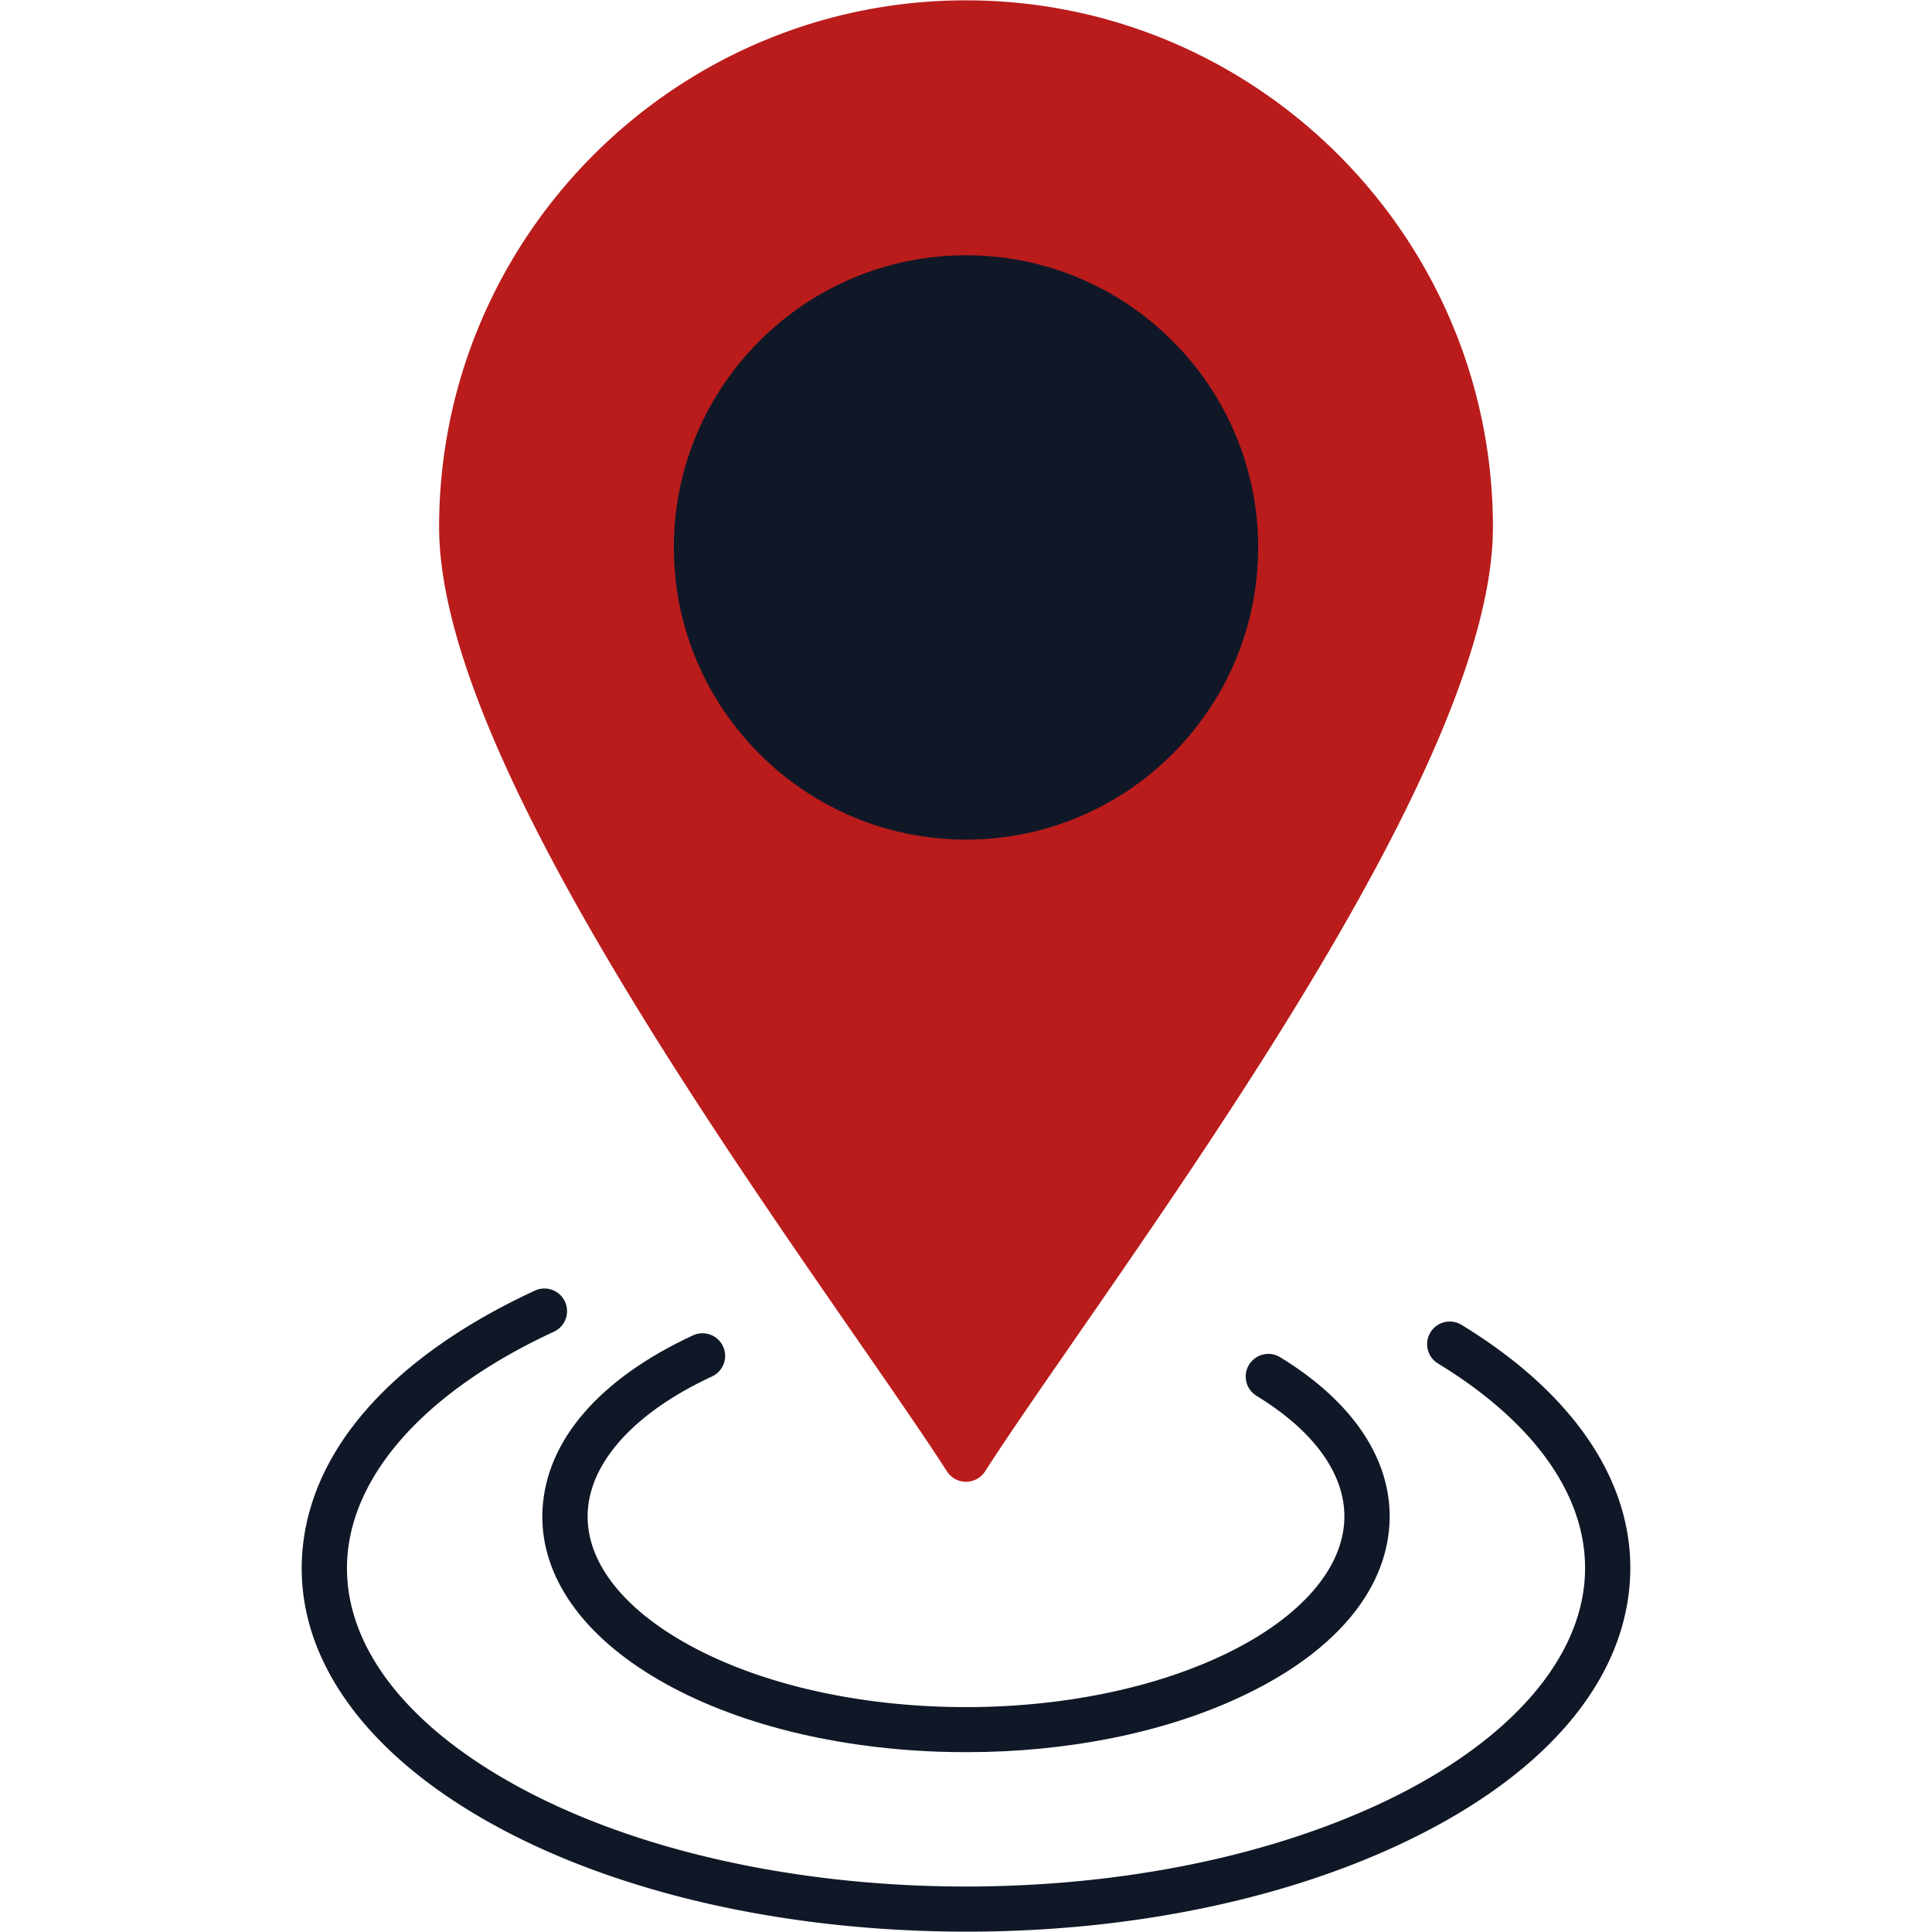 <svg xmlns="http://www.w3.org/2000/svg" version="1.1" xmlns:xlink="http://www.w3.org/1999/xlink" width="512" height="512" x="0" y="0" viewBox="0 0 512 512" style="enable-background:new 0 0 512 512" xml:space="preserve" fill-rule="evenodd" class=""><g><path fill="#b91c1b" d="M256 392.69c-2.04 0-3.94-1.04-5.04-2.75-5.81-9.03-14.14-21.06-23.78-34.98-44.13-63.74-110.81-160.06-110.81-215.23C116.37 62.73 179.01.09 256 .09c77 0 139.64 62.64 139.64 139.64 0 55.17-66.69 151.49-110.82 215.22-9.64 13.93-17.97 25.96-23.77 34.99a6.027 6.027 0 0 1-5.05 2.75z" opacity="1" data-original="#ff5959"></path><path fill="#101827" d="M256 222.51c-42.69 0-77.43-34.73-77.43-77.43 0-42.69 34.74-77.43 77.43-77.43 42.7 0 77.43 34.74 77.43 77.43 0 42.7-34.73 77.43-77.43 77.43z" opacity="1" data-original="#ffffff" class=""></path><g fill="#b3b3b3"><path d="M256.14 464.34c-2.54 0-5.08-.04-7.64-.13-29.33-1.07-56.23-8.21-75.74-20.11-19.63-11.96-29.92-27.68-28.98-44.25 1.04-18.22 15.2-34.54 39.88-45.97 3-1.39 6.57-.08 7.96 2.93 1.39 3 .08 6.57-2.92 7.96-20.17 9.34-32.18 22.37-32.94 35.76-.68 11.94 7.58 23.78 23.24 33.33 37 22.55 101.73 24.86 144.31 5.15 20.16-9.34 32.17-22.38 32.93-35.77.68-11.94-7.57-23.77-23.24-33.32-2.83-1.73-3.73-5.42-2-8.25 1.72-2.83 5.41-3.72 8.24-2 19.63 11.97 29.92 27.68 28.98 44.25-1.04 18.22-15.2 34.55-39.88 45.97-20.29 9.4-45.69 14.45-72.2 14.45z" fill="#101827" opacity="1" data-original="#b3b3b3" class=""></path><path d="M256.23 511.91c-4.02 0-8.05-.08-12.09-.22-46.33-1.69-88.75-12.93-119.46-31.65-30.22-18.42-46.07-42.4-44.64-67.52 1.58-27.77 23.5-52.8 61.72-70.5 3-1.39 6.57-.08 7.96 2.93 1.39 3 .08 6.57-2.92 7.96-33.52 15.51-53.49 37.49-54.78 60.29-1.17 20.49 12.65 40.59 38.91 56.6 60.09 36.63 165.19 40.41 234.28 8.43 33.51-15.52 53.48-37.49 54.78-60.29 1.17-20.49-12.65-40.59-38.91-56.6-2.83-1.73-3.73-5.42-2-8.24a5.987 5.987 0 0 1 8.24-2c30.22 18.42 46.08 42.4 44.64 67.52-1.58 27.76-23.5 52.8-61.71 70.49-32.02 14.83-72.11 22.8-114.02 22.8z" fill="#101827" opacity="1" data-original="#b3b3b3" class=""></path></g></g></svg>